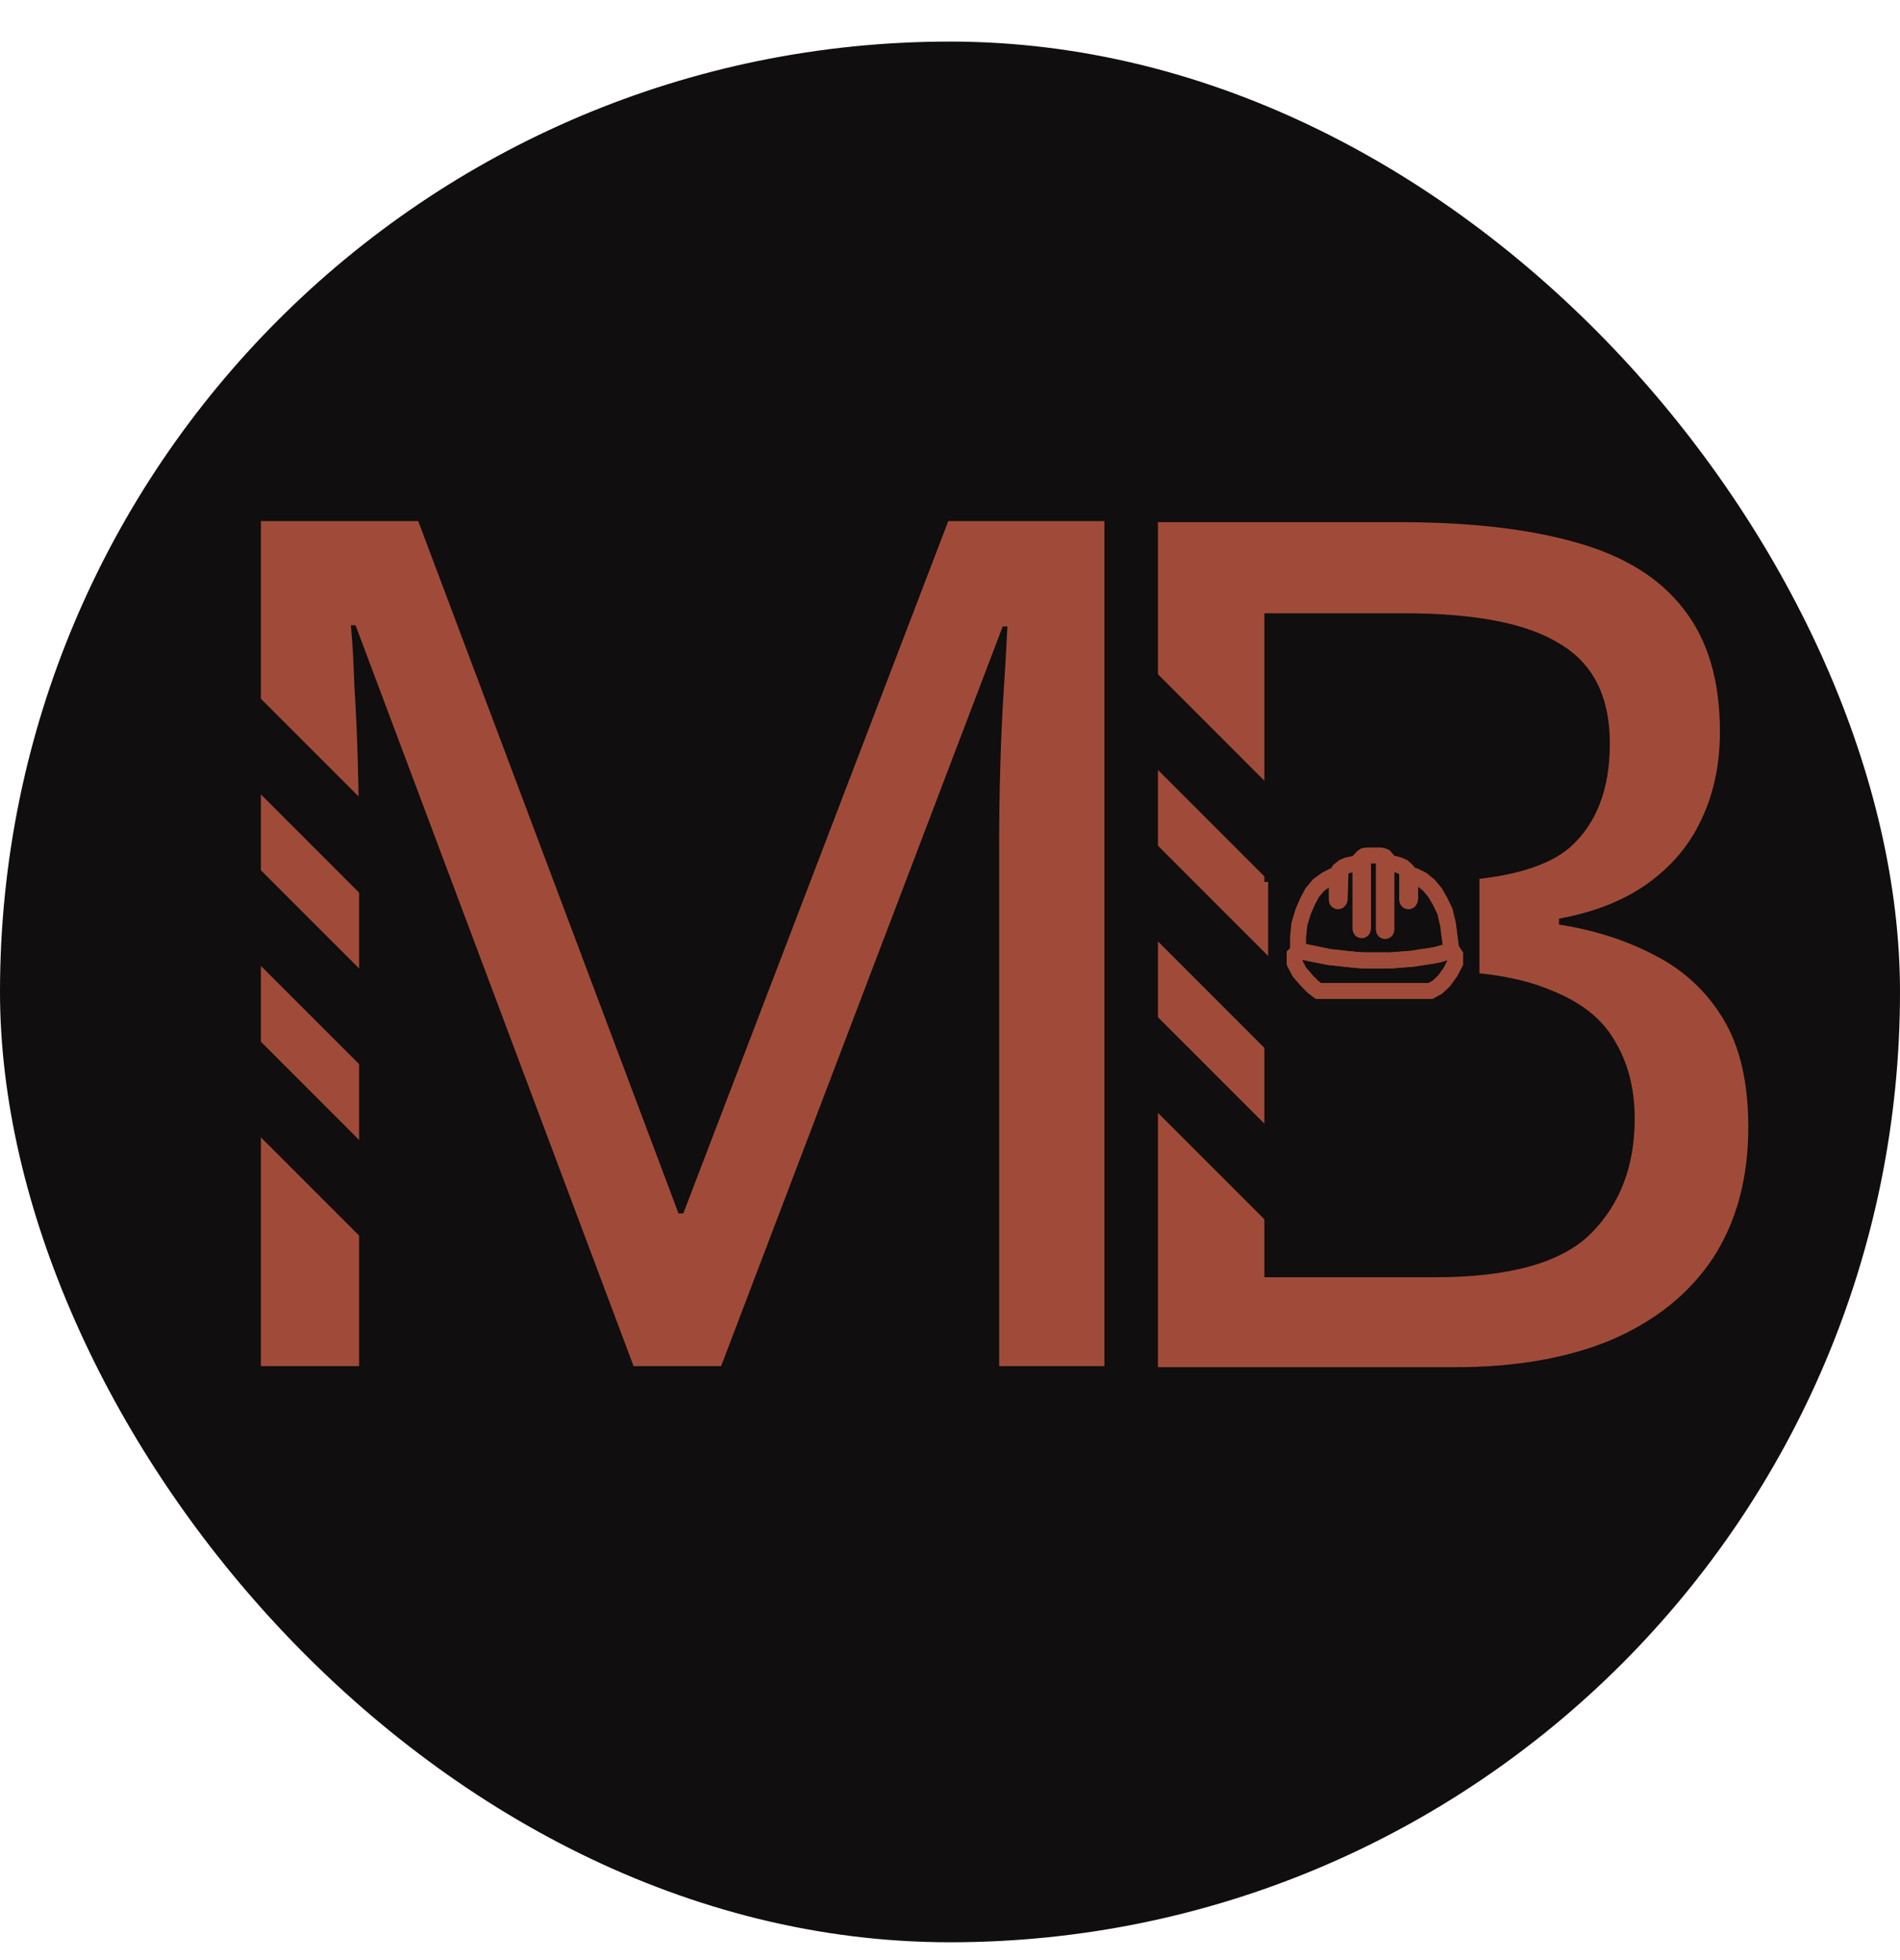 <?xml version="1.0" encoding="UTF-8"?> <svg xmlns="http://www.w3.org/2000/svg" width="32" height="33" viewBox="0 0 32 33" fill="none"><rect y="0.7" width="32" height="32" rx="16" fill="#100E0E"></rect><path d="M23.567 8.791C24.749 8.791 25.739 8.904 26.536 9.13C27.346 9.356 27.95 9.728 28.349 10.246C28.761 10.764 28.967 11.454 28.967 12.318C28.967 12.876 28.86 13.374 28.648 13.812C28.448 14.238 28.143 14.596 27.731 14.888C27.333 15.167 26.841 15.36 26.257 15.466V15.566C26.855 15.659 27.392 15.832 27.871 16.084C28.362 16.336 28.747 16.695 29.026 17.16C29.305 17.625 29.445 18.229 29.445 18.973C29.445 19.837 29.246 20.574 28.847 21.185C28.448 21.783 27.877 22.241 27.133 22.56C26.403 22.865 25.526 23.018 24.503 23.018H19.502V8.791H23.567ZM23.925 14.848C25.148 14.848 25.984 14.656 26.436 14.271C26.888 13.872 27.113 13.288 27.113 12.517C27.113 11.733 26.834 11.175 26.277 10.843C25.732 10.498 24.855 10.325 23.646 10.325H21.295V14.848H23.925ZM21.295 16.343V21.504H24.165C25.427 21.504 26.303 21.258 26.795 20.767C27.286 20.275 27.532 19.631 27.532 18.834C27.532 18.329 27.419 17.89 27.193 17.519C26.981 17.147 26.615 16.861 26.097 16.662C25.593 16.449 24.902 16.343 24.025 16.343H21.295Z" fill="#A04B39"></path><line x1="19.059" y1="11.714" x2="21.877" y2="14.532" stroke="#100E0E" stroke-width="1.139"></line><line x1="19.059" y1="14.601" x2="21.877" y2="17.419" stroke="#100E0E" stroke-width="1.139"></line><line x1="19.059" y1="17.488" x2="21.877" y2="20.305" stroke="#100E0E" stroke-width="1.139"></line><path d="M10.671 23L5.988 10.527H5.909C5.935 10.792 5.955 11.131 5.968 11.543C5.995 11.954 6.015 12.406 6.028 12.898C6.041 13.376 6.048 13.867 6.048 14.372V23H4.394V8.773H7.044L11.428 20.43H11.508L15.971 8.773H18.601V23H16.828V14.253C16.828 13.788 16.834 13.329 16.848 12.878C16.861 12.413 16.881 11.981 16.908 11.582C16.934 11.171 16.954 10.825 16.967 10.546H16.888L12.145 23H10.671Z" fill="#A04B39"></path><path d="M21.501 14.678V16.386H22.07" stroke="#100E0E" stroke-width="0.285"></path><rect x="21.501" y="14.678" width="3.416" height="1.708" fill="#100E0E"></rect><line x1="3.538" y1="11.714" x2="6.863" y2="15.038" stroke="#100E0E" stroke-width="1.139"></line><line x1="3.538" y1="14.601" x2="6.863" y2="17.925" stroke="#100E0E" stroke-width="1.139"></line><line x1="3.538" y1="17.488" x2="6.863" y2="20.812" stroke="#100E0E" stroke-width="1.139"></line><path d="M21.862 15.783V16.005L22.048 16.048L22.377 16.112L22.706 16.148L22.863 16.162L23.028 16.169H23.228H23.407L23.593 16.155L23.772 16.141L23.951 16.112L24.108 16.091L24.208 16.069L24.258 16.055L24.444 16.005L24.416 15.783L24.387 15.561L24.337 15.347L24.258 15.182L24.172 15.032L24.065 14.903L23.951 14.81L23.822 14.746L23.75 14.725L23.693 14.653L23.629 14.596L23.564 14.567L23.493 14.546H23.407L23.371 14.482L23.321 14.424L23.285 14.41L23.25 14.403H23.171H23.099H23.035L22.978 14.41L22.956 14.424L22.899 14.482L22.856 14.546H22.799L22.699 14.567L22.628 14.596L22.556 14.653L22.513 14.725L22.456 14.746L22.334 14.81L22.206 14.903L22.098 15.032L22.02 15.182L21.948 15.347L21.884 15.561L21.862 15.783Z" stroke="#A04B39" stroke-width="0.269"></path><path d="M22.913 14.521C22.913 14.521 22.913 15.623 22.913 15.624C22.913 15.626 22.913 15.647 22.92 15.655C22.927 15.662 22.942 15.662 22.949 15.655C22.956 15.647 22.956 15.624 22.956 15.624V14.439" stroke="#A04B39" stroke-width="0.269"></path><path d="M23.307 14.446C23.307 14.446 23.307 15.637 23.307 15.639C23.307 15.64 23.307 15.662 23.314 15.669C23.321 15.676 23.335 15.676 23.342 15.669C23.35 15.662 23.35 15.639 23.35 15.639V14.517" stroke="#A04B39" stroke-width="0.269"></path><path d="M21.805 16.077L21.883 16.005L22.391 16.112L22.649 16.141L22.935 16.17H23.442L23.807 16.141L24.208 16.077L24.458 16.005L24.508 16.077V16.212L24.429 16.363L24.322 16.513L24.208 16.62L24.093 16.684H24.007H23.442H22.935H22.62H22.405H22.205L22.119 16.62L22.012 16.513L21.883 16.363L21.805 16.212V16.077Z" stroke="#A04B39" stroke-width="0.269"></path><path d="M22.514 14.732C22.514 14.732 22.514 15.122 22.514 15.131C22.514 15.139 22.514 15.161 22.521 15.168C22.528 15.175 22.542 15.175 22.549 15.168C22.557 15.161 22.564 15.144 22.564 15.132C22.564 15.121 22.578 14.639 22.578 14.639" stroke="#A04B39" stroke-width="0.269"></path><path d="M23.7 14.675C23.7 14.675 23.7 15.122 23.7 15.131C23.7 15.14 23.7 15.161 23.707 15.168C23.715 15.175 23.729 15.175 23.736 15.168C23.743 15.161 23.75 15.144 23.75 15.133C23.75 15.121 23.75 14.732 23.75 14.732" stroke="#A04B39" stroke-width="0.269"></path></svg> 
